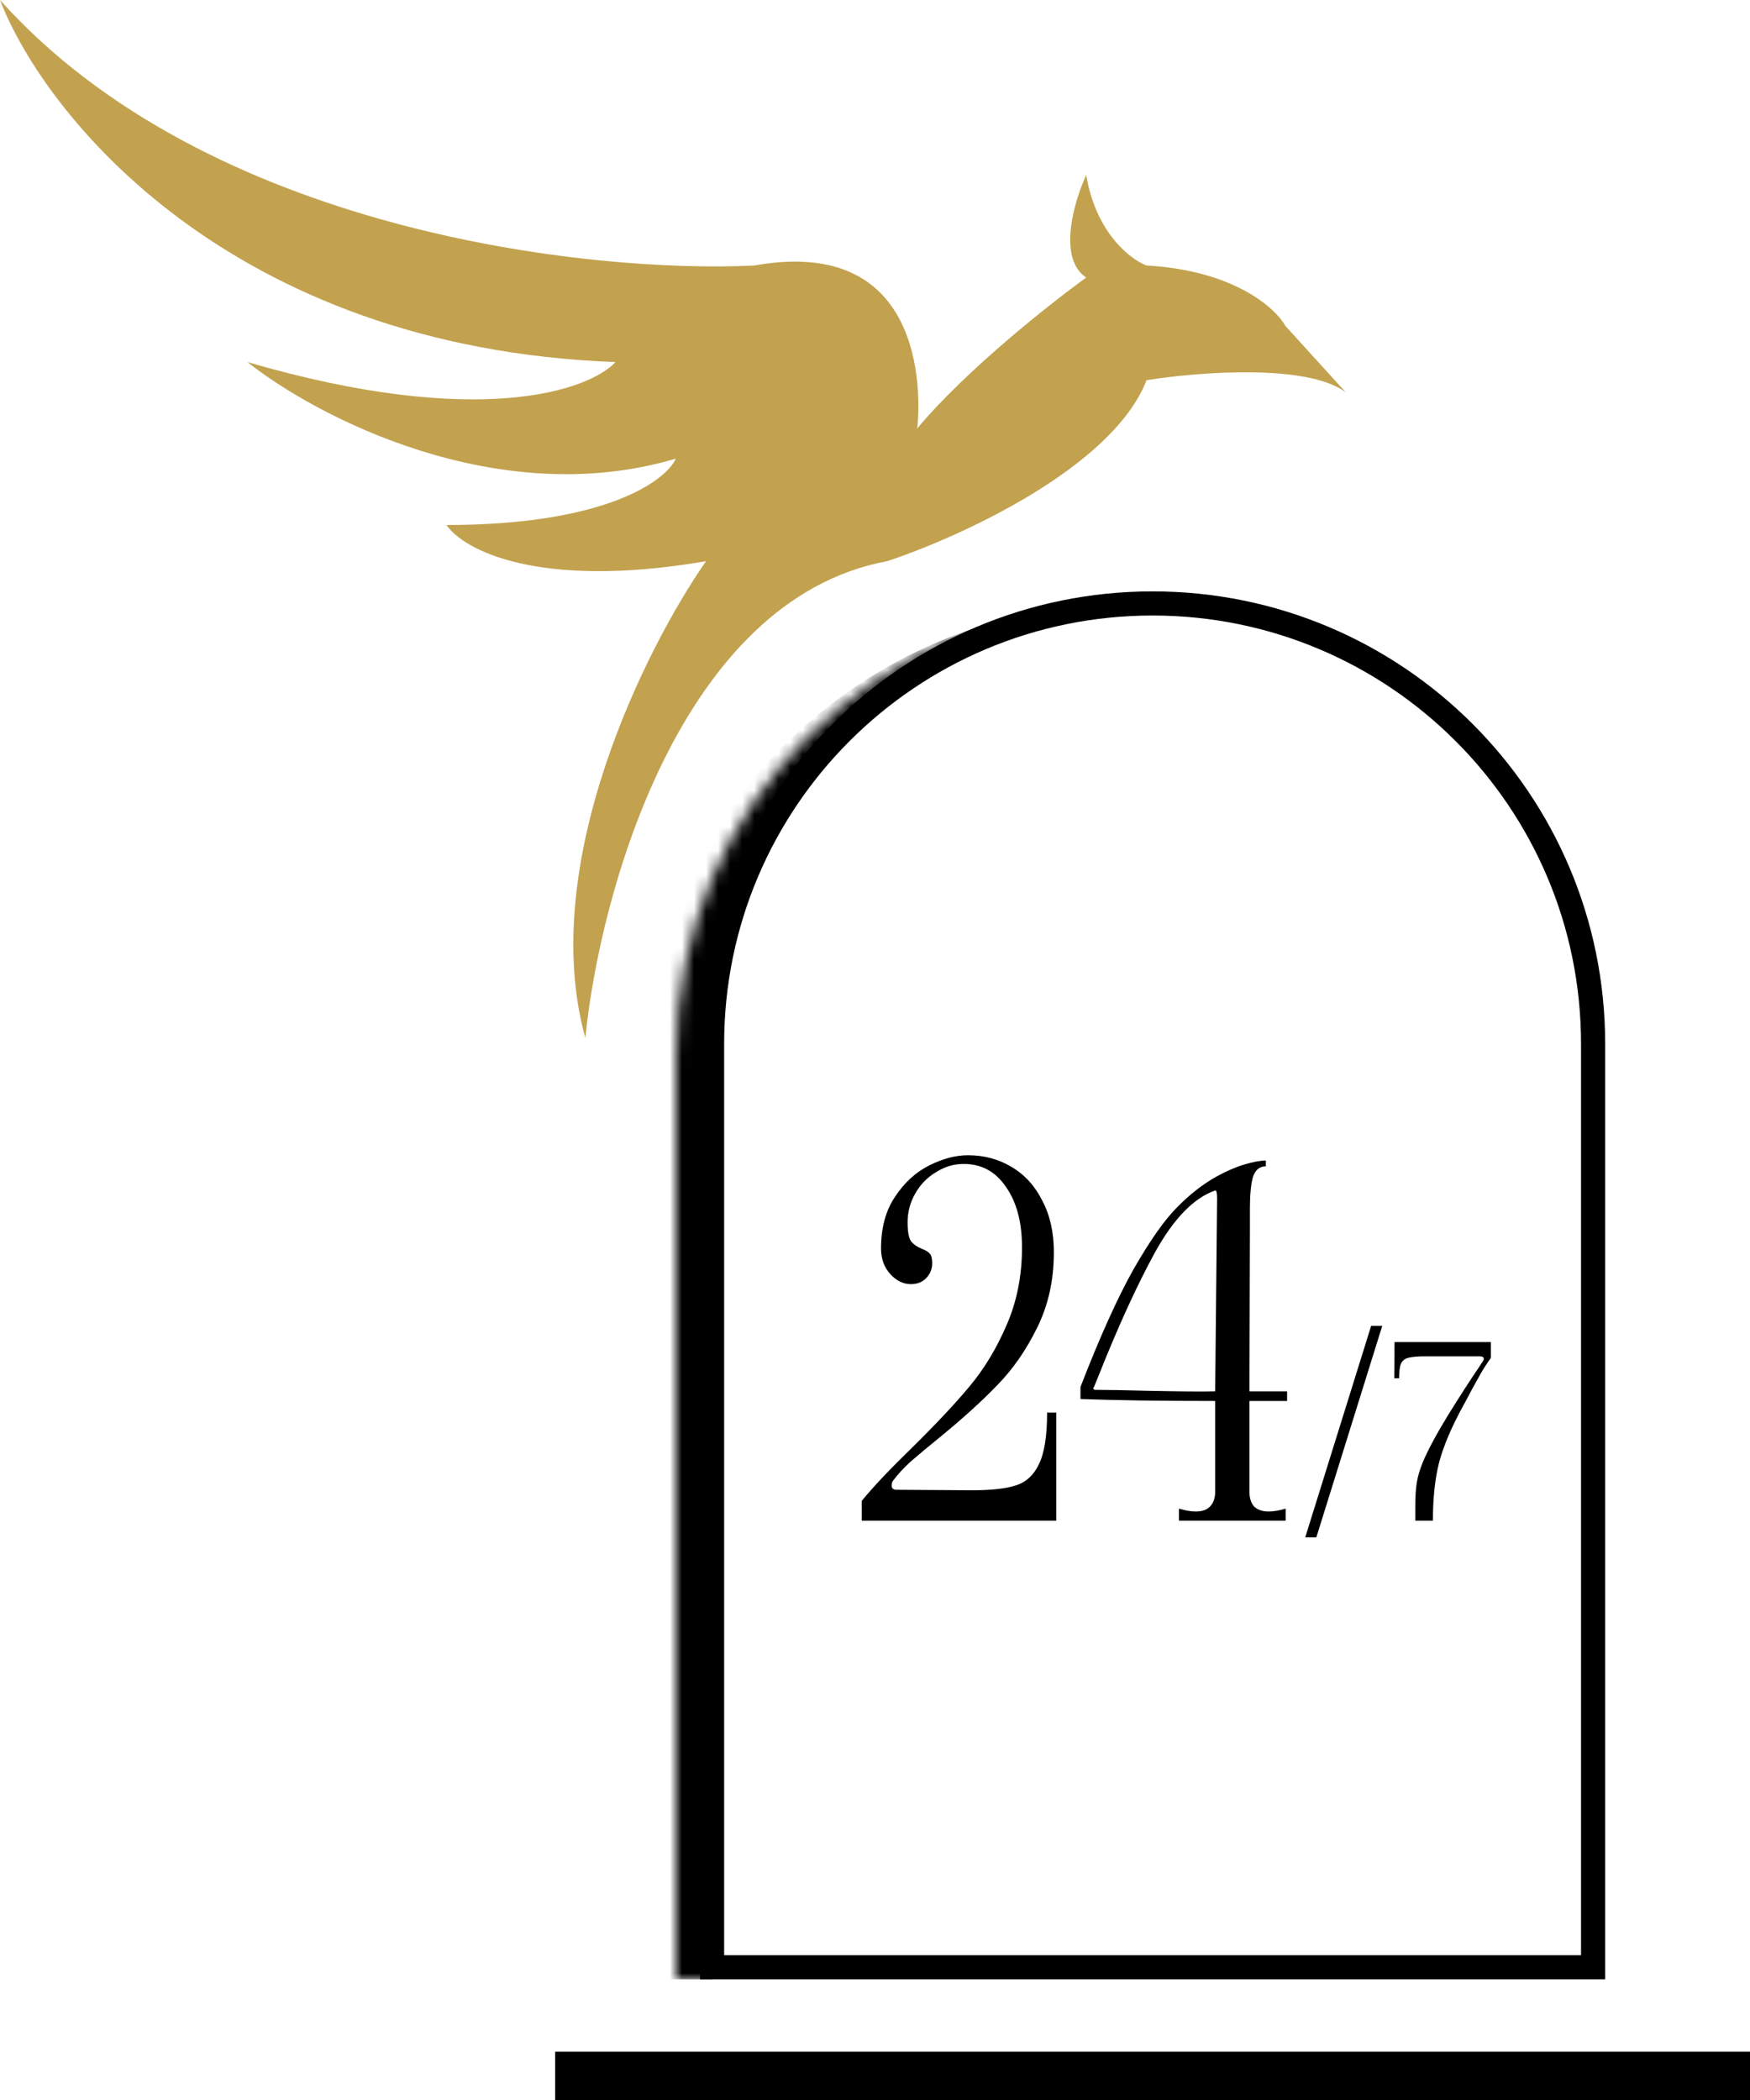 <svg width="145" height="174" viewBox="0 0 145 174" fill="none" xmlns="http://www.w3.org/2000/svg">
<path d="M106.5 27L111.5 32.5C108.3 30.1 99.167 30.833 95 31.5C92.2 38.743 79.5 44.518 73.5 46.5C56.3 49.7 49.667 74.167 48.5 86C44.5 71.6 53.5 53.667 58.5 46.5C44.5 48.9 38.333 45.5 37 43.5C50.2 43.5 55.167 39.833 56 38C41.2 42.4 26.167 34.5 20.5 30C39.7 35.6 48.833 32.333 51 30C19 28.8 3.667 9.5 0 0C17.2 19.2 48.833 22.667 62.5 22C78.1 19.2 76 35.5 76 35.5C80 30.7 87 25.167 90 23C87.6 21.4 89 16.667 90 14.5C90.8 19.3 93.667 21.5 95 22C102.2 22.4 105.667 25.5 106.5 27Z" fill="#C2A24F"/>
<path d="M132 86.5V163H59V86.5C59 66.342 75.342 50 95.5 50C115.658 50 132 66.342 132 86.5Z" stroke="black" stroke-width="2"/>
<mask id="path-3-inside-1_2369_29" fill="white">
<path d="M56 87.5C56 66.789 72.789 50 93.5 50V50C114.211 50 131 66.789 131 87.5V164H56V87.5Z"/>
</mask>
<path d="M56 50H131H56ZM131 164H56H131ZM53 164V90.5C53 68.132 71.132 50 93.5 50C74.446 50 59 66.789 59 87.5V164H53ZM131 50V164V50Z" fill="black" mask="url(#path-3-inside-1_2369_29)"/>
<path d="M71.4 124.36C72.333 123.213 73.747 121.72 75.64 119.88C77.613 117.933 79.187 116.253 80.36 114.84C81.56 113.4 82.573 111.72 83.4 109.8C84.253 107.853 84.68 105.707 84.68 103.36C84.68 101.28 84.24 99.613 83.36 98.36C82.507 97.08 81.333 96.44 79.84 96.44C79.04 96.44 78.28 96.667 77.56 97.12C76.84 97.547 76.267 98.133 75.84 98.88C75.413 99.627 75.2 100.427 75.2 101.28C75.2 102.027 75.293 102.547 75.48 102.84C75.693 103.107 76 103.32 76.4 103.48C76.693 103.587 76.907 103.72 77.04 103.88C77.173 104.013 77.24 104.28 77.24 104.68C77.24 105.133 77.08 105.533 76.76 105.88C76.44 106.227 76.013 106.4 75.48 106.4C74.84 106.4 74.267 106.12 73.76 105.56C73.253 105 73 104.293 73 103.44C73 101.733 73.387 100.307 74.16 99.16C74.933 97.987 75.88 97.12 77 96.56C78.12 96 79.187 95.72 80.2 95.72C81.533 95.72 82.733 96.04 83.8 96.68C84.893 97.32 85.747 98.253 86.36 99.48C87 100.68 87.32 102.107 87.32 103.76C87.32 106.08 86.853 108.173 85.92 110.04C85.013 111.88 83.92 113.453 82.64 114.76C81.387 116.067 79.8 117.507 77.88 119.08C76.893 119.88 76.093 120.547 75.48 121.08C74.893 121.613 74.4 122.147 74 122.68C73.92 122.787 73.88 122.92 73.88 123.08C73.88 123.32 74.013 123.44 74.28 123.44L80.56 123.48C82.133 123.48 83.333 123.347 84.16 123.08C85.013 122.813 85.653 122.227 86.08 121.32C86.533 120.413 86.76 118.987 86.76 117.04H87.52V126H71.4V124.36ZM97.685 125C98.218 125.16 98.685 125.24 99.085 125.24C99.592 125.24 99.978 125.107 100.245 124.84C100.538 124.547 100.685 124.133 100.685 123.6V116.08C96.178 116.08 92.458 116.027 89.525 115.92V114.92C91.125 110.787 92.592 107.533 93.925 105.16C95.285 102.787 96.485 101.08 97.525 100.04C98.565 98.973 99.658 98.12 100.805 97.48C101.632 97.027 102.405 96.693 103.125 96.48C103.845 96.267 104.432 96.16 104.885 96.16V96.64C104.352 96.64 103.992 96.947 103.805 97.56C103.645 98.147 103.565 99 103.565 100.12V101.56L103.525 115.28H106.645V116.08H103.525V123.6C103.525 124.133 103.658 124.547 103.925 124.84C104.218 125.107 104.618 125.24 105.125 125.24C105.525 125.24 105.992 125.16 106.525 125V126H97.685V125ZM100.845 99.32C100.845 99.08 100.832 98.907 100.805 98.8C100.778 98.667 100.738 98.613 100.685 98.64C98.925 99.253 97.272 100.947 95.725 103.72C94.205 106.493 92.632 109.933 91.005 114.04L90.645 114.92C90.592 114.973 90.578 115.027 90.605 115.08C90.632 115.133 90.685 115.16 90.765 115.16C91.698 115.16 93.205 115.187 95.285 115.24C97.872 115.293 99.672 115.307 100.685 115.28L100.845 99.32ZM113.608 109.86H114.528L109.068 127.38H108.148L113.608 109.86ZM117.266 124.78C117.266 124.02 117.306 123.387 117.386 122.88C117.466 122.36 117.632 121.787 117.886 121.16C118.312 120.147 119.006 118.853 119.966 117.28C120.939 115.707 121.839 114.313 122.666 113.1L122.906 112.72C122.932 112.667 122.946 112.62 122.946 112.58C122.946 112.447 122.819 112.38 122.566 112.38H119.646H118.146C117.479 112.38 116.999 112.42 116.706 112.5C116.412 112.567 116.206 112.727 116.086 112.98C115.979 113.22 115.926 113.627 115.926 114.2H115.526L115.546 111.2H123.526V112.52C123.246 112.907 122.972 113.327 122.706 113.78C122.452 114.233 122.186 114.713 121.906 115.22C121.759 115.513 121.539 115.927 121.246 116.46C120.299 118.18 119.639 119.72 119.266 121.08C118.906 122.44 118.726 124.08 118.726 126H117.266V124.78Z" fill="black"/>
<line x1="46" y1="172" x2="145" y2="172" stroke="black" stroke-width="4"/>
</svg>
